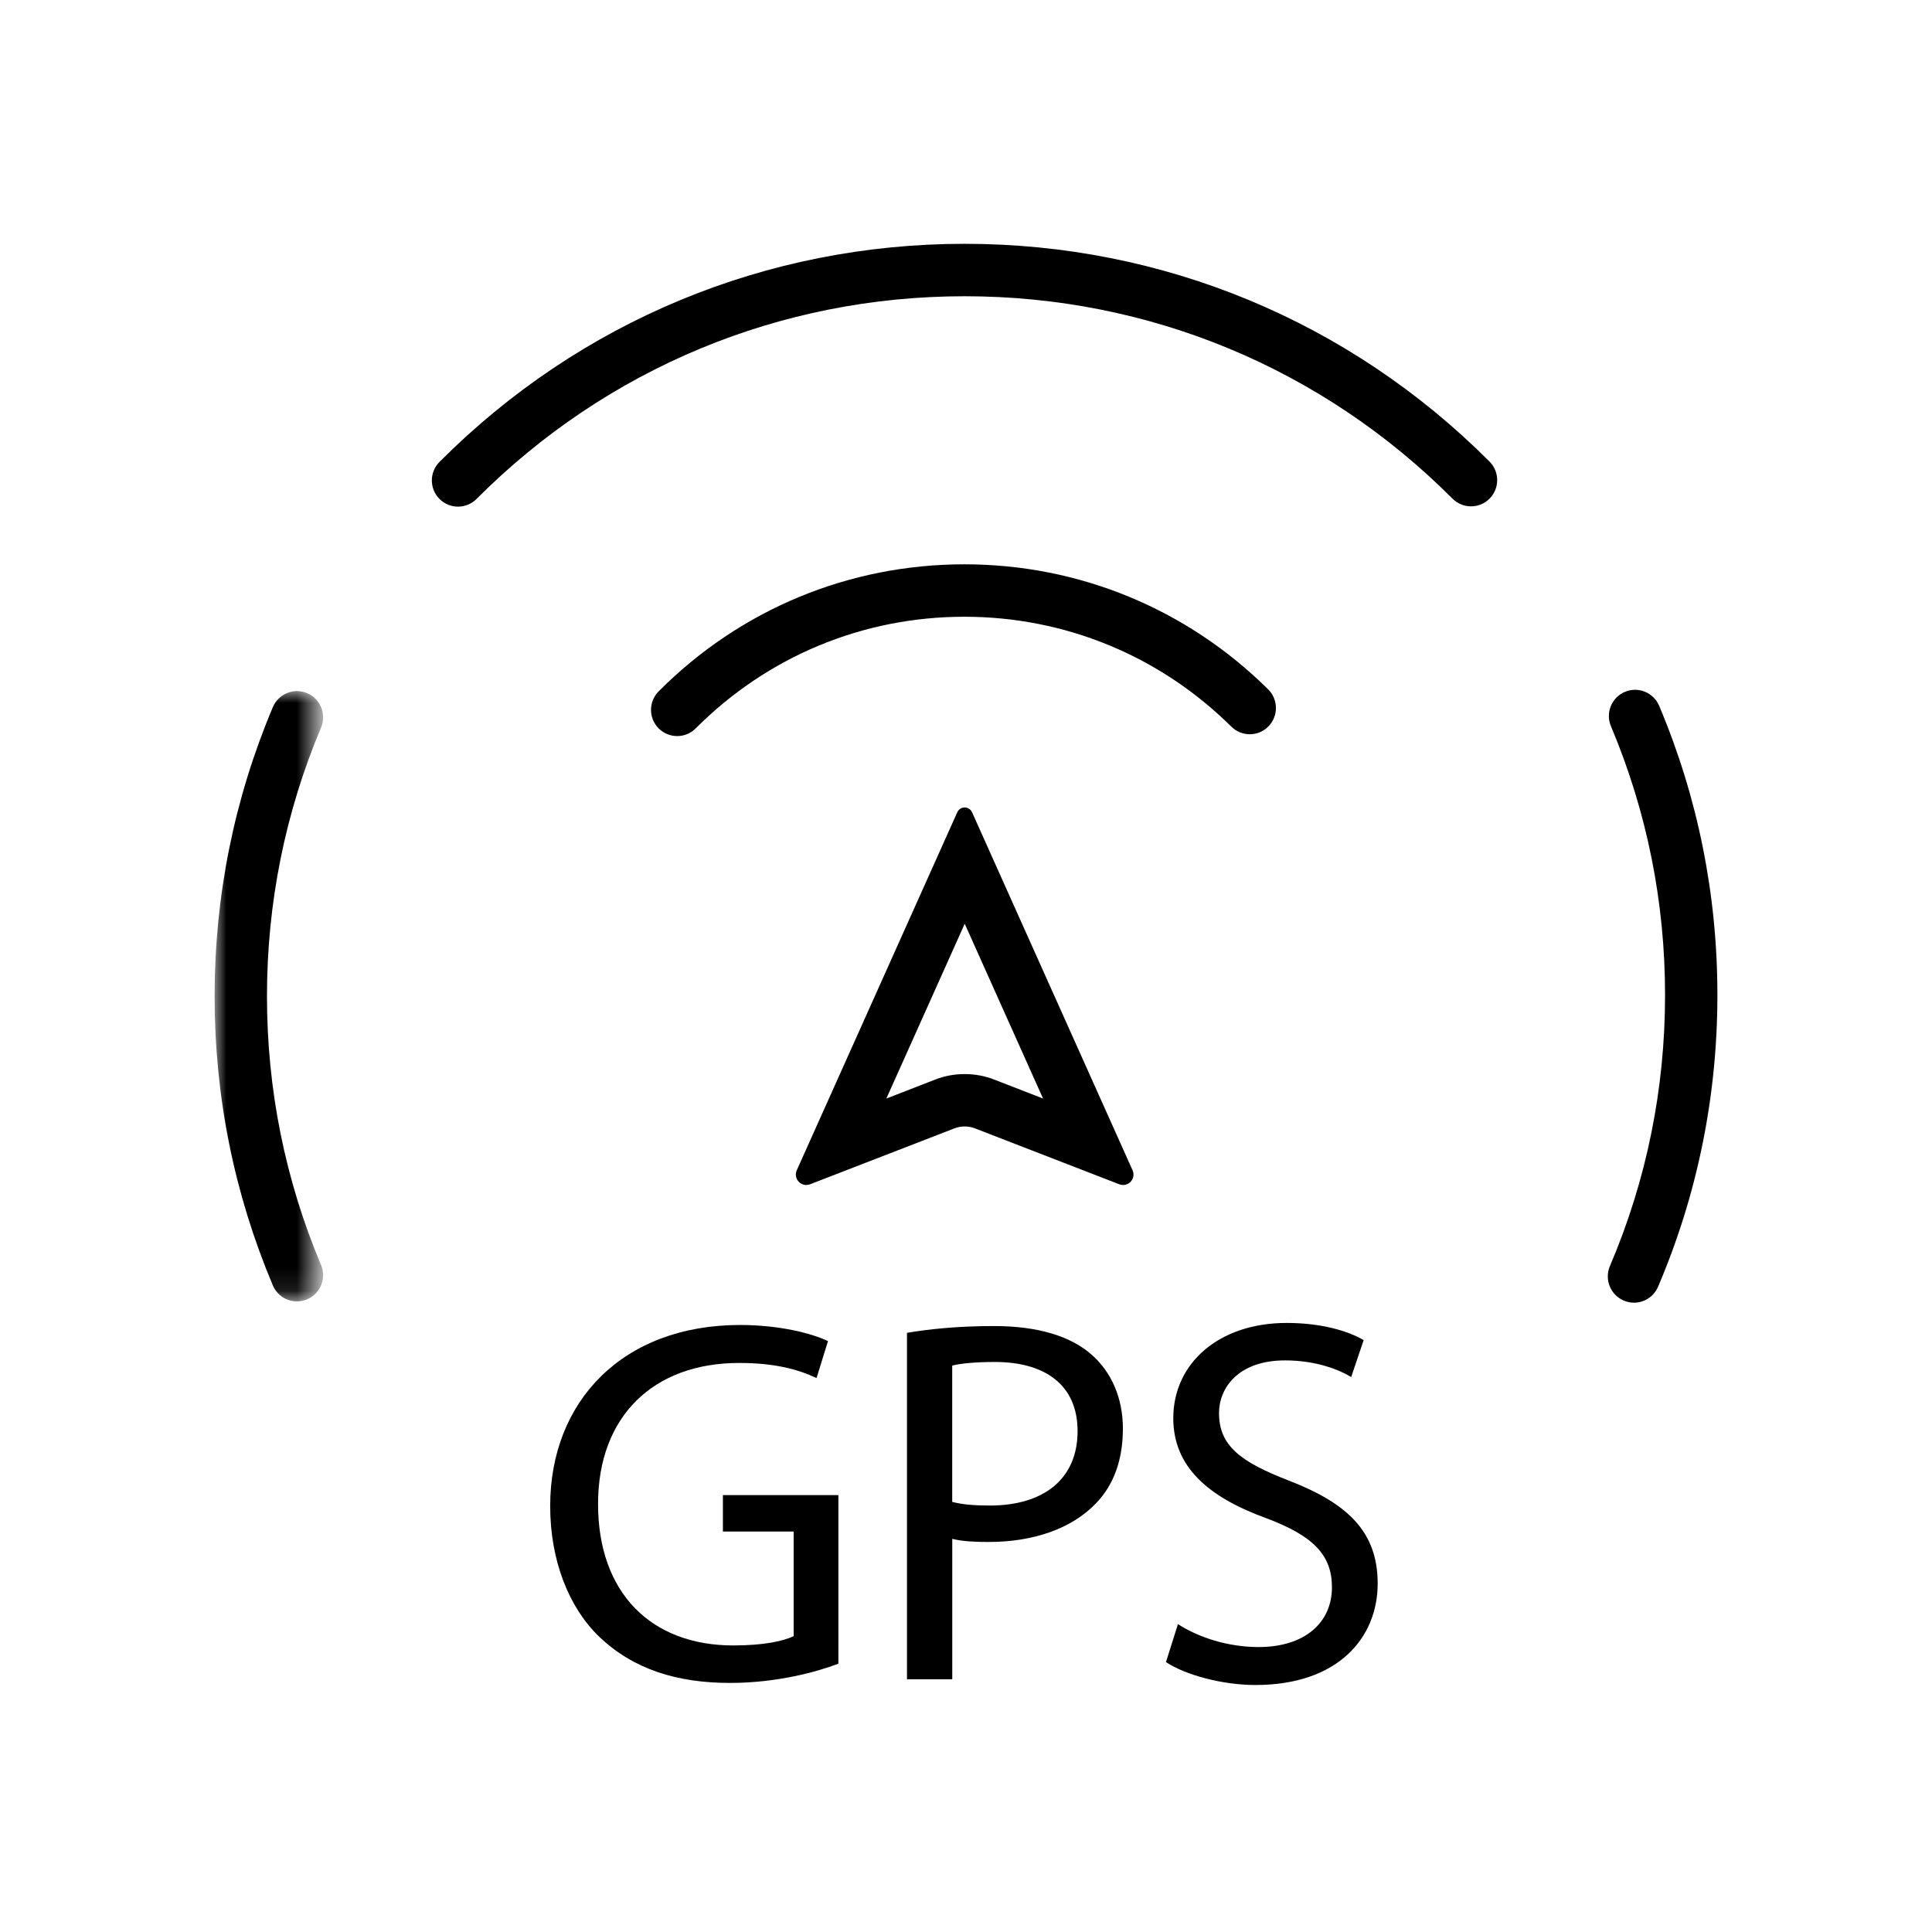 <?xml version="1.0" encoding="UTF-8"?> <!-- Generator: Adobe Illustrator 16.0.0, SVG Export Plug-In . SVG Version: 6.00 Build 0) --> <svg xmlns="http://www.w3.org/2000/svg" xmlns:xlink="http://www.w3.org/1999/xlink" id="Слой_1" x="0px" y="0px" width="82.167px" height="82.167px" viewBox="0 0 82.167 82.167" xml:space="preserve"> <g> <path d="M53.935,29.319C50.472,25.889,45.884,24,41.015,24c-4.913,0-9.531,1.918-13.002,5.402 c-0.434,0.436-0.434,1.142,0.001,1.577c0.217,0.217,0.502,0.326,0.787,0.326c0.285,0,0.57-0.109,0.788-0.328 c3.051-3.061,7.109-4.747,11.427-4.747c4.279,0,8.312,1.66,11.353,4.675c0.439,0.433,1.143,0.429,1.574-0.009 C54.375,30.457,54.371,29.751,53.935,29.319"></path> <path d="M19.48,21.547c0.285,0,0.57-0.109,0.787-0.327c5.543-5.559,12.916-8.621,20.76-8.621c7.837,0,15.205,3.057,20.748,8.609 c0.434,0.436,1.139,0.435,1.574,0c0.434-0.436,0.434-1.142,0-1.577c-5.965-5.973-13.891-9.262-22.322-9.262 c-8.439,0-16.371,3.294-22.335,9.275c-0.435,0.436-0.434,1.142,0.001,1.577C18.912,21.438,19.195,21.547,19.48,21.547"></path> <g transform="translate(0 18.955)"> <defs> <filter id="Adobe_OpacityMaskFilter" filterUnits="userSpaceOnUse" x="9.126" y="10.436" width="4.616" height="25.956"> <feColorMatrix type="matrix" values="1 0 0 0 0 0 1 0 0 0 0 0 1 0 0 0 0 0 1 0"></feColorMatrix> </filter> </defs> <mask maskUnits="userSpaceOnUse" x="9.126" y="10.436" width="4.616" height="25.956" id="d"> <g filter="url(#Adobe_OpacityMaskFilter)"> <path id="c" fill="#FFFFFF" d="M9.126,10.435h4.616v25.957H9.126V10.435z"></path> </g> </mask> <path mask="url(#d)" d="M13.063,10.525c-0.566-0.24-1.219,0.026-1.458,0.593c-1.645,3.896-2.478,8.033-2.478,12.299 c0,4.262,0.833,8.397,2.476,12.294c0.18,0.426,0.592,0.682,1.026,0.682c0.145,0,0.292-0.029,0.433-0.088 c0.566-0.24,0.832-0.895,0.592-1.461c-1.526-3.621-2.3-7.464-2.3-11.427c0-3.965,0.774-7.811,2.301-11.431 C13.894,11.419,13.627,10.764,13.063,10.525"></path> </g> <path d="M70.564,30.018c-0.24-0.567-0.895-0.833-1.459-0.593c-0.566,0.239-0.832,0.894-0.592,1.461 c1.525,3.62,2.301,7.466,2.301,11.431c0,4.002-0.789,7.882-2.346,11.53c-0.24,0.566,0.021,1.224,0.588,1.465 c0.143,0.062,0.291,0.091,0.436,0.091c0.434,0,0.844-0.255,1.025-0.679c1.674-3.928,2.523-8.103,2.523-12.407 C73.041,38.053,72.207,33.914,70.564,30.018 M42.271,45.909c-0.398-0.154-0.816-0.229-1.243-0.229 c-0.428,0-0.846,0.075-1.243,0.229l-2.089,0.812l3.333-7.435l3.332,7.435L42.271,45.909z M41.027,34.342 c-0.127,0-0.254,0.068-0.315,0.205l-6.825,15.223c-0.138,0.31,0.1,0.627,0.402,0.627c0.053,0,0.107-0.01,0.163-0.03l6.136-2.377 c0.142-0.056,0.291-0.082,0.44-0.082c0.148,0,0.299,0.026,0.439,0.082l6.136,2.377c0.057,0.021,0.109,0.03,0.164,0.03 c0.301,0,0.539-0.317,0.4-0.627l-6.825-15.223C41.281,34.41,41.154,34.342,41.027,34.342z"></path> </g> <g> <path d="M35.656,70.755c-0.863,0.332-2.588,0.819-4.602,0.819c-2.256,0-4.115-0.575-5.575-1.97c-1.284-1.239-2.08-3.23-2.08-5.554 c0-4.446,3.076-7.699,8.076-7.699c1.726,0,3.098,0.376,3.739,0.686l-0.487,1.571c-0.796-0.376-1.792-0.642-3.296-0.642 c-3.629,0-5.996,2.257-5.996,5.996c0,3.783,2.257,6.018,5.752,6.018c1.261,0,2.124-0.177,2.567-0.397v-4.447h-3.009v-1.549h4.912 V70.755z"></path> <path d="M38.573,56.684c0.929-0.155,2.146-0.288,3.695-0.288c1.903,0,3.297,0.443,4.182,1.239c0.796,0.708,1.306,1.792,1.306,3.12 c0,1.35-0.398,2.411-1.15,3.186c-1.04,1.084-2.678,1.638-4.559,1.638c-0.575,0-1.106-0.022-1.548-0.133v5.974h-1.925V56.684z M40.498,63.875c0.42,0.111,0.951,0.155,1.593,0.155c2.322,0,3.738-1.15,3.738-3.164c0-1.991-1.416-2.942-3.518-2.942 c-0.84,0-1.482,0.066-1.814,0.154V63.875z"></path> <path d="M50.097,69.074c0.863,0.554,2.103,0.974,3.43,0.974c1.97,0,3.12-1.04,3.12-2.544c0-1.372-0.796-2.19-2.81-2.942 c-2.434-0.886-3.938-2.169-3.938-4.248c0-2.323,1.925-4.05,4.823-4.05c1.504,0,2.633,0.354,3.274,0.73l-0.531,1.571 c-0.464-0.288-1.46-0.708-2.81-0.708c-2.035,0-2.811,1.217-2.811,2.234c0,1.394,0.908,2.08,2.965,2.876 c2.522,0.974,3.783,2.19,3.783,4.381c0,2.302-1.681,4.314-5.199,4.314c-1.438,0-3.009-0.442-3.805-0.974L50.097,69.074z"></path> </g> </svg> 